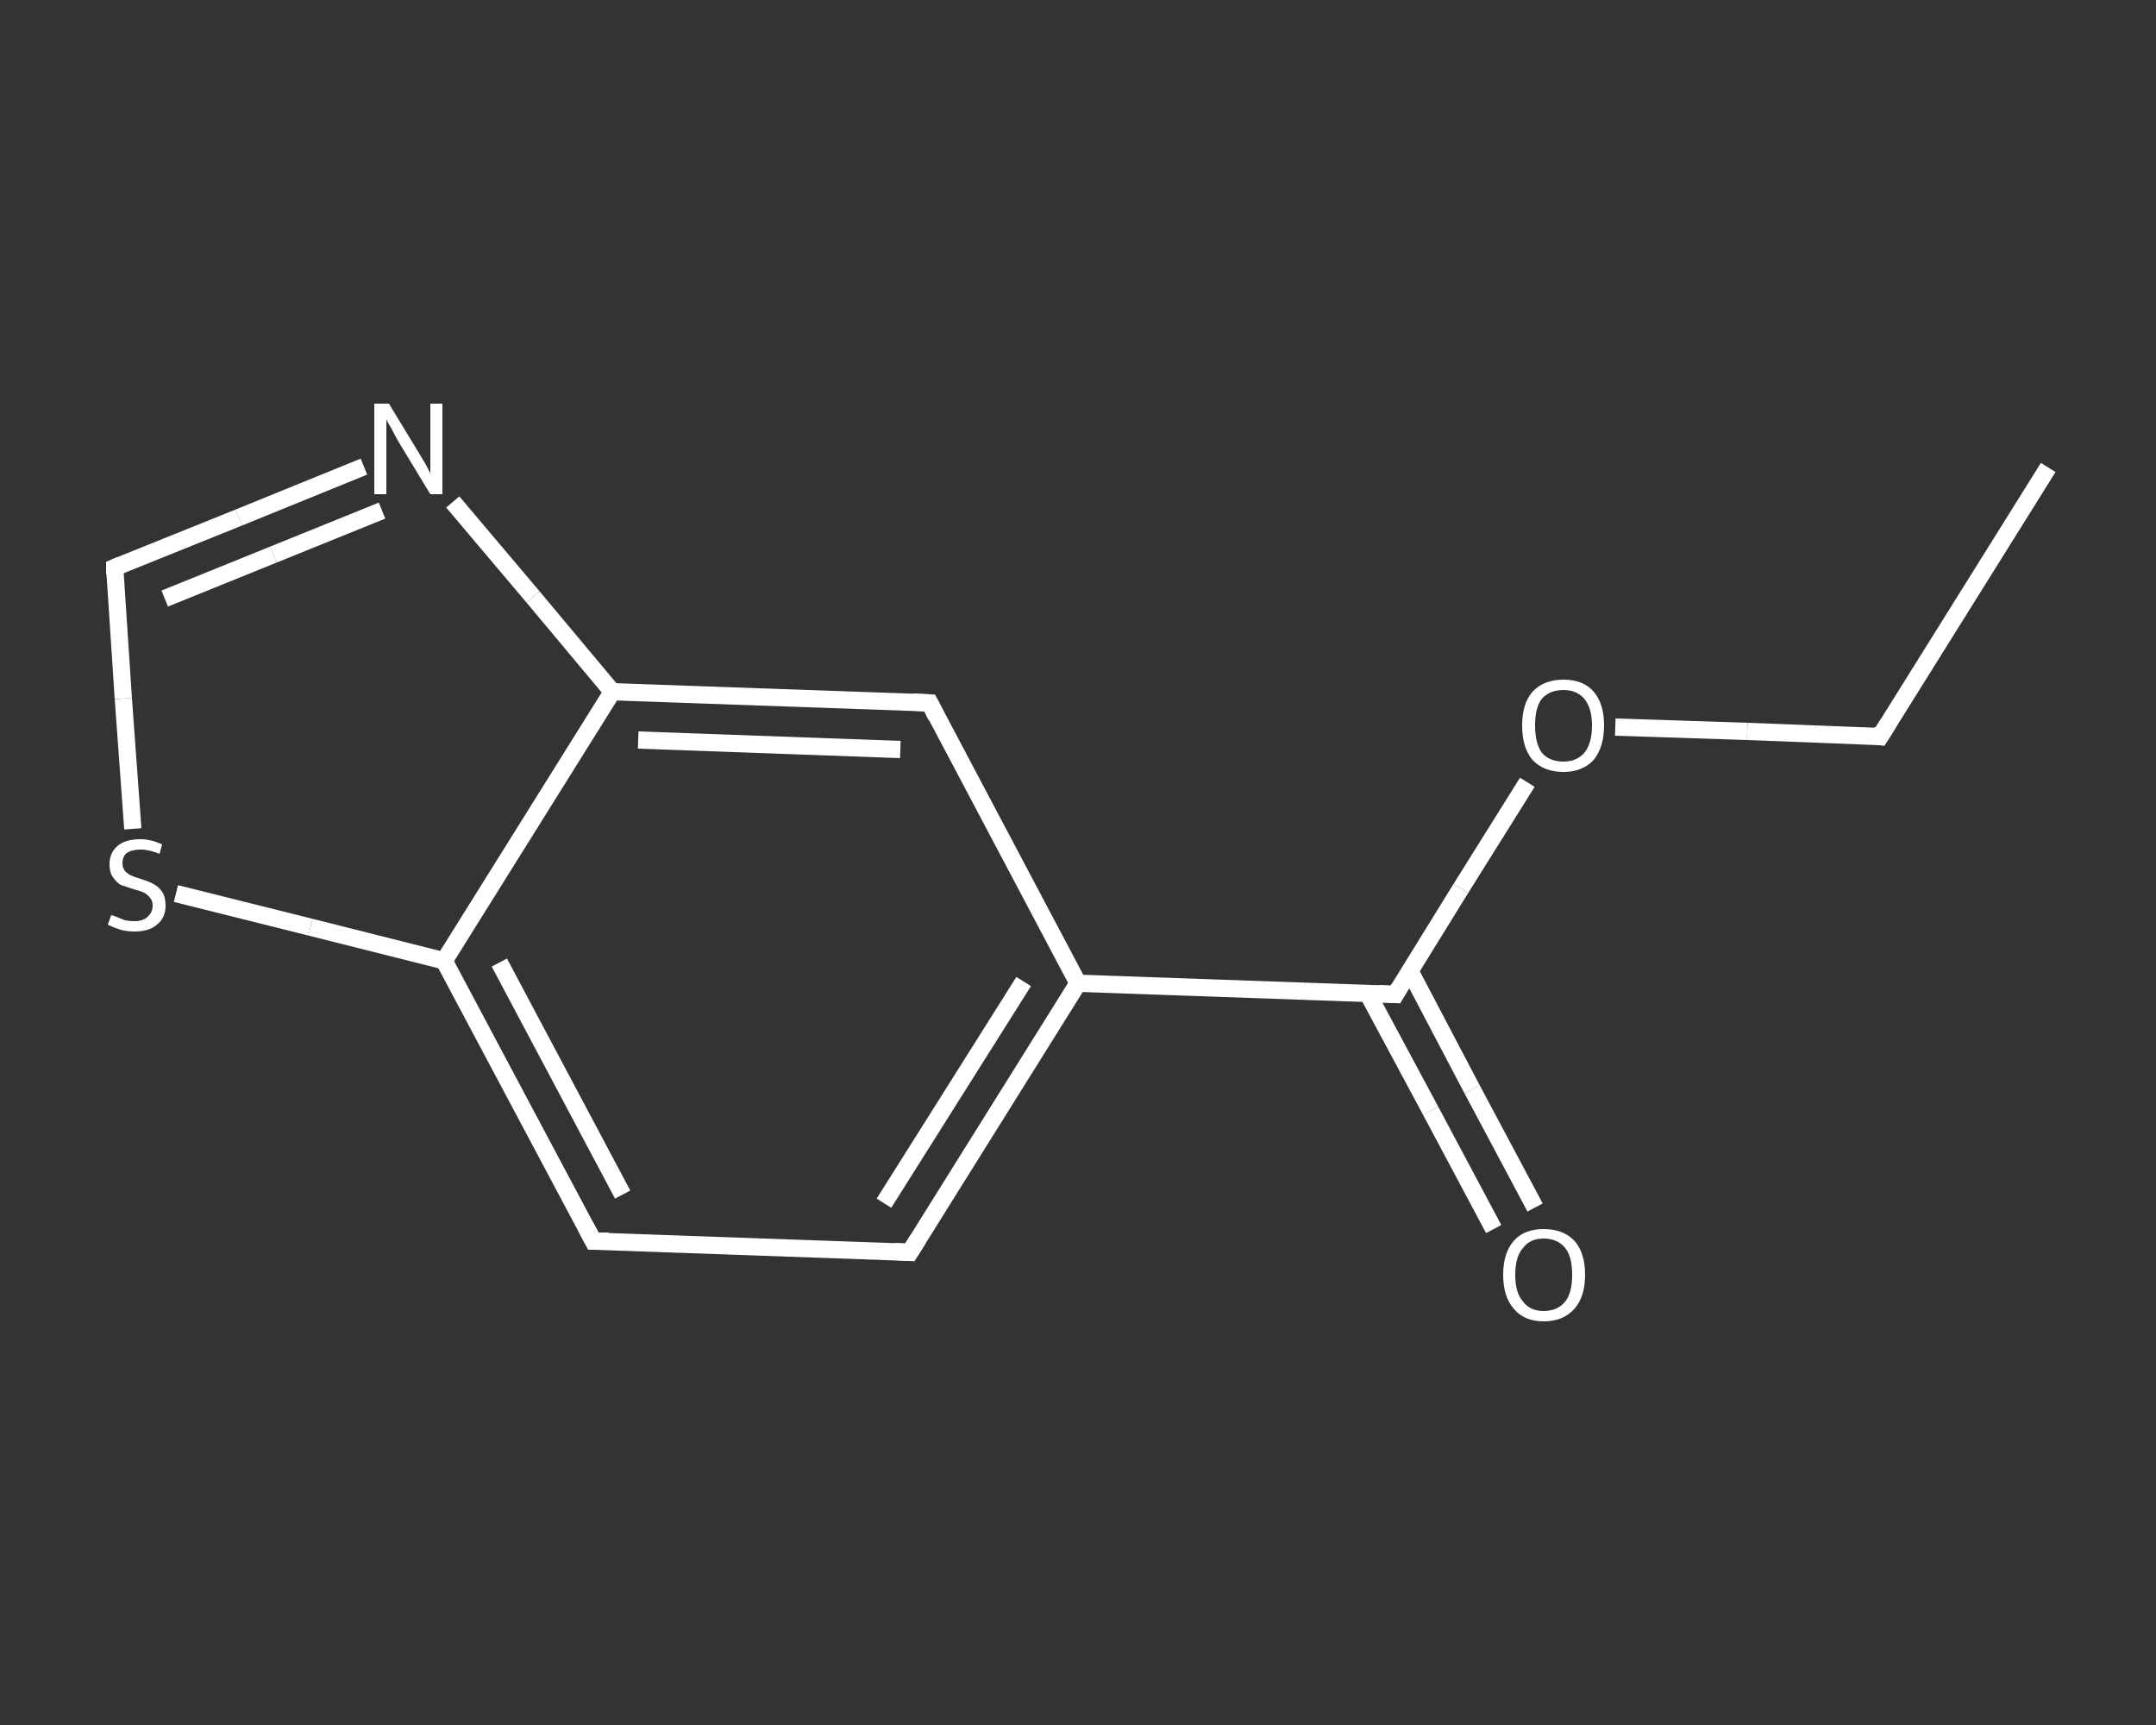 <?xml version='1.0' encoding='iso-8859-1'?>
<svg version='1.1' baseProfile='full'
              xmlns='http://www.w3.org/2000/svg'
                      xmlns:rdkit='http://www.rdkit.org/xml'
                      xmlns:xlink='http://www.w3.org/1999/xlink'
                  xml:space='preserve'
width='250px' height='200px' viewBox='0 0 250 200'>
<rect x="0" y="0" width="250" height="200" fill="#333333" stroke="none"/>
<!-- END OF HEADER -->
<rect style='opacity:1.0;fill:transparent;stroke:none' width='250.0' height='200.0' x='0.0' y='0.0'> </rect>
<path class='bond-0 atom-0 atom-1' d='M 237.5,54.2 L 218.0,85.4' style='fill:none;fill-rule:evenodd;stroke:#FFFFFF;stroke-width:2.0px;stroke-linecap:butt;stroke-linejoin:miter;stroke-opacity:1' />
<path class='bond-1 atom-1 atom-2' d='M 218.0,85.4 L 202.6,84.8' style='fill:none;fill-rule:evenodd;stroke:#FFFFFF;stroke-width:2.0px;stroke-linecap:butt;stroke-linejoin:miter;stroke-opacity:1' />
<path class='bond-1 atom-1 atom-2' d='M 202.6,84.8 L 187.3,84.3' style='fill:none;fill-rule:evenodd;stroke:#FFFFFF;stroke-width:2.0px;stroke-linecap:butt;stroke-linejoin:miter;stroke-opacity:1' />
<path class='bond-2 atom-2 atom-3' d='M 177.1,90.7 L 169.4,103.0' style='fill:none;fill-rule:evenodd;stroke:#FFFFFF;stroke-width:2.0px;stroke-linecap:butt;stroke-linejoin:miter;stroke-opacity:1' />
<path class='bond-2 atom-2 atom-3' d='M 169.4,103.0 L 161.8,115.3' style='fill:none;fill-rule:evenodd;stroke:#FFFFFF;stroke-width:2.0px;stroke-linecap:butt;stroke-linejoin:miter;stroke-opacity:1' />
<path class='bond-3 atom-3 atom-4' d='M 158.6,115.2 L 165.9,128.8' style='fill:none;fill-rule:evenodd;stroke:#FFFFFF;stroke-width:2.0px;stroke-linecap:butt;stroke-linejoin:miter;stroke-opacity:1' />
<path class='bond-3 atom-3 atom-4' d='M 165.9,128.8 L 173.2,142.5' style='fill:none;fill-rule:evenodd;stroke:#FFFFFF;stroke-width:2.0px;stroke-linecap:butt;stroke-linejoin:miter;stroke-opacity:1' />
<path class='bond-3 atom-3 atom-4' d='M 163.5,112.6 L 170.7,126.3' style='fill:none;fill-rule:evenodd;stroke:#FFFFFF;stroke-width:2.0px;stroke-linecap:butt;stroke-linejoin:miter;stroke-opacity:1' />
<path class='bond-3 atom-3 atom-4' d='M 170.7,126.3 L 178.0,140.0' style='fill:none;fill-rule:evenodd;stroke:#FFFFFF;stroke-width:2.0px;stroke-linecap:butt;stroke-linejoin:miter;stroke-opacity:1' />
<path class='bond-4 atom-3 atom-5' d='M 161.8,115.3 L 125.0,114.0' style='fill:none;fill-rule:evenodd;stroke:#FFFFFF;stroke-width:2.0px;stroke-linecap:butt;stroke-linejoin:miter;stroke-opacity:1' />
<path class='bond-5 atom-5 atom-6' d='M 125.0,114.0 L 105.5,145.2' style='fill:none;fill-rule:evenodd;stroke:#FFFFFF;stroke-width:2.0px;stroke-linecap:butt;stroke-linejoin:miter;stroke-opacity:1' />
<path class='bond-5 atom-5 atom-6' d='M 118.7,113.8 L 102.5,139.5' style='fill:none;fill-rule:evenodd;stroke:#FFFFFF;stroke-width:2.0px;stroke-linecap:butt;stroke-linejoin:miter;stroke-opacity:1' />
<path class='bond-6 atom-6 atom-7' d='M 105.5,145.2 L 68.8,143.9' style='fill:none;fill-rule:evenodd;stroke:#FFFFFF;stroke-width:2.0px;stroke-linecap:butt;stroke-linejoin:miter;stroke-opacity:1' />
<path class='bond-7 atom-7 atom-8' d='M 68.8,143.9 L 51.5,111.4' style='fill:none;fill-rule:evenodd;stroke:#FFFFFF;stroke-width:2.0px;stroke-linecap:butt;stroke-linejoin:miter;stroke-opacity:1' />
<path class='bond-7 atom-7 atom-8' d='M 72.2,138.5 L 57.9,111.6' style='fill:none;fill-rule:evenodd;stroke:#FFFFFF;stroke-width:2.0px;stroke-linecap:butt;stroke-linejoin:miter;stroke-opacity:1' />
<path class='bond-8 atom-8 atom-9' d='M 51.5,111.4 L 36.0,107.5' style='fill:none;fill-rule:evenodd;stroke:#FFFFFF;stroke-width:2.0px;stroke-linecap:butt;stroke-linejoin:miter;stroke-opacity:1' />
<path class='bond-8 atom-8 atom-9' d='M 36.0,107.5 L 20.4,103.6' style='fill:none;fill-rule:evenodd;stroke:#FFFFFF;stroke-width:2.0px;stroke-linecap:butt;stroke-linejoin:miter;stroke-opacity:1' />
<path class='bond-9 atom-9 atom-10' d='M 15.4,96.1 L 14.3,81.0' style='fill:none;fill-rule:evenodd;stroke:#FFFFFF;stroke-width:2.0px;stroke-linecap:butt;stroke-linejoin:miter;stroke-opacity:1' />
<path class='bond-9 atom-9 atom-10' d='M 14.3,81.0 L 13.3,65.8' style='fill:none;fill-rule:evenodd;stroke:#FFFFFF;stroke-width:2.0px;stroke-linecap:butt;stroke-linejoin:miter;stroke-opacity:1' />
<path class='bond-10 atom-10 atom-11' d='M 13.3,65.8 L 27.7,60.0' style='fill:none;fill-rule:evenodd;stroke:#FFFFFF;stroke-width:2.0px;stroke-linecap:butt;stroke-linejoin:miter;stroke-opacity:1' />
<path class='bond-10 atom-10 atom-11' d='M 27.7,60.0 L 42.2,54.1' style='fill:none;fill-rule:evenodd;stroke:#FFFFFF;stroke-width:2.0px;stroke-linecap:butt;stroke-linejoin:miter;stroke-opacity:1' />
<path class='bond-10 atom-10 atom-11' d='M 19.1,69.4 L 31.7,64.3' style='fill:none;fill-rule:evenodd;stroke:#FFFFFF;stroke-width:2.0px;stroke-linecap:butt;stroke-linejoin:miter;stroke-opacity:1' />
<path class='bond-10 atom-10 atom-11' d='M 31.7,64.3 L 44.3,59.2' style='fill:none;fill-rule:evenodd;stroke:#FFFFFF;stroke-width:2.0px;stroke-linecap:butt;stroke-linejoin:miter;stroke-opacity:1' />
<path class='bond-11 atom-11 atom-12' d='M 52.5,58.2 L 61.8,69.2' style='fill:none;fill-rule:evenodd;stroke:#FFFFFF;stroke-width:2.0px;stroke-linecap:butt;stroke-linejoin:miter;stroke-opacity:1' />
<path class='bond-11 atom-11 atom-12' d='M 61.8,69.2 L 71.0,80.2' style='fill:none;fill-rule:evenodd;stroke:#FFFFFF;stroke-width:2.0px;stroke-linecap:butt;stroke-linejoin:miter;stroke-opacity:1' />
<path class='bond-12 atom-12 atom-13' d='M 71.0,80.2 L 107.8,81.5' style='fill:none;fill-rule:evenodd;stroke:#FFFFFF;stroke-width:2.0px;stroke-linecap:butt;stroke-linejoin:miter;stroke-opacity:1' />
<path class='bond-12 atom-12 atom-13' d='M 74.0,85.8 L 104.4,86.9' style='fill:none;fill-rule:evenodd;stroke:#FFFFFF;stroke-width:2.0px;stroke-linecap:butt;stroke-linejoin:miter;stroke-opacity:1' />
<path class='bond-13 atom-13 atom-5' d='M 107.8,81.5 L 125.0,114.0' style='fill:none;fill-rule:evenodd;stroke:#FFFFFF;stroke-width:2.0px;stroke-linecap:butt;stroke-linejoin:miter;stroke-opacity:1' />
<path class='bond-14 atom-12 atom-8' d='M 71.0,80.2 L 51.5,111.4' style='fill:none;fill-rule:evenodd;stroke:#FFFFFF;stroke-width:2.0px;stroke-linecap:butt;stroke-linejoin:miter;stroke-opacity:1' />
<path d='M 219.0,83.8 L 218.0,85.4 L 217.2,85.3' style='fill:none;stroke:#FFFFFF;stroke-width:2.0px;stroke-linecap:butt;stroke-linejoin:miter;stroke-opacity:1;' />
<path d='M 162.2,114.6 L 161.8,115.3 L 159.9,115.2' style='fill:none;stroke:#FFFFFF;stroke-width:2.0px;stroke-linecap:butt;stroke-linejoin:miter;stroke-opacity:1;' />
<path d='M 106.5,143.6 L 105.5,145.2 L 103.7,145.1' style='fill:none;stroke:#FFFFFF;stroke-width:2.0px;stroke-linecap:butt;stroke-linejoin:miter;stroke-opacity:1;' />
<path d='M 70.6,143.9 L 68.8,143.9 L 67.9,142.2' style='fill:none;stroke:#FFFFFF;stroke-width:2.0px;stroke-linecap:butt;stroke-linejoin:miter;stroke-opacity:1;' />
<path d='M 13.3,66.6 L 13.3,65.8 L 14.0,65.5' style='fill:none;stroke:#FFFFFF;stroke-width:2.0px;stroke-linecap:butt;stroke-linejoin:miter;stroke-opacity:1;' />
<path d='M 105.9,81.4 L 107.8,81.5 L 108.6,83.1' style='fill:none;stroke:#FFFFFF;stroke-width:2.0px;stroke-linecap:butt;stroke-linejoin:miter;stroke-opacity:1;' />
<path class='atom-2' d='M 176.5 84.1
Q 176.5 81.6, 177.7 80.2
Q 179.0 78.8, 181.3 78.8
Q 183.6 78.8, 184.8 80.2
Q 186.0 81.6, 186.0 84.1
Q 186.0 86.6, 184.8 88.1
Q 183.5 89.5, 181.3 89.5
Q 179.0 89.5, 177.7 88.1
Q 176.5 86.7, 176.5 84.1
M 181.3 88.3
Q 182.8 88.3, 183.7 87.3
Q 184.6 86.2, 184.6 84.1
Q 184.6 82.1, 183.7 81.0
Q 182.8 80.0, 181.3 80.0
Q 179.7 80.0, 178.8 81.0
Q 178.0 82.0, 178.0 84.1
Q 178.0 86.2, 178.8 87.3
Q 179.7 88.3, 181.3 88.3
' fill='#FFFFFF'/>
<path class='atom-4' d='M 174.3 147.8
Q 174.3 145.3, 175.5 143.9
Q 176.7 142.5, 179.0 142.5
Q 181.3 142.5, 182.6 143.9
Q 183.8 145.3, 183.8 147.8
Q 183.8 150.3, 182.6 151.7
Q 181.3 153.2, 179.0 153.2
Q 176.7 153.2, 175.5 151.7
Q 174.3 150.3, 174.3 147.8
M 179.0 152.0
Q 180.6 152.0, 181.5 150.9
Q 182.3 149.9, 182.3 147.8
Q 182.3 145.7, 181.5 144.7
Q 180.6 143.6, 179.0 143.6
Q 177.4 143.6, 176.6 144.7
Q 175.7 145.7, 175.7 147.8
Q 175.7 149.9, 176.6 150.9
Q 177.4 152.0, 179.0 152.0
' fill='#FFFFFF'/>
<path class='atom-9' d='M 12.9 106.1
Q 13.0 106.1, 13.5 106.3
Q 14.0 106.5, 14.5 106.7
Q 15.1 106.8, 15.6 106.8
Q 16.6 106.8, 17.1 106.3
Q 17.7 105.8, 17.7 105.0
Q 17.7 104.4, 17.4 104.1
Q 17.1 103.7, 16.7 103.5
Q 16.3 103.3, 15.5 103.1
Q 14.6 102.8, 14.0 102.6
Q 13.5 102.3, 13.1 101.7
Q 12.7 101.2, 12.7 100.2
Q 12.7 98.9, 13.6 98.1
Q 14.5 97.3, 16.3 97.3
Q 17.5 97.3, 18.8 97.9
L 18.5 99.0
Q 17.3 98.5, 16.3 98.5
Q 15.3 98.5, 14.7 98.9
Q 14.2 99.3, 14.2 100.1
Q 14.2 100.6, 14.5 101.0
Q 14.8 101.3, 15.2 101.5
Q 15.6 101.7, 16.3 101.9
Q 17.3 102.2, 17.8 102.5
Q 18.4 102.8, 18.8 103.4
Q 19.2 104.0, 19.2 105.0
Q 19.2 106.4, 18.2 107.2
Q 17.3 108.0, 15.6 108.0
Q 14.7 108.0, 14.0 107.8
Q 13.3 107.6, 12.5 107.2
L 12.9 106.1
' fill='#FFFFFF'/>
<path class='atom-11' d='M 45.1 46.8
L 48.5 52.4
Q 48.8 52.9, 49.4 53.9
Q 49.9 54.9, 49.9 54.9
L 49.9 46.8
L 51.3 46.8
L 51.3 57.3
L 49.9 57.3
L 46.2 51.2
Q 45.8 50.5, 45.4 49.7
Q 44.9 48.9, 44.8 48.6
L 44.8 57.3
L 43.4 57.3
L 43.4 46.8
L 45.1 46.8
' fill='#FFFFFF'/>
</svg>
